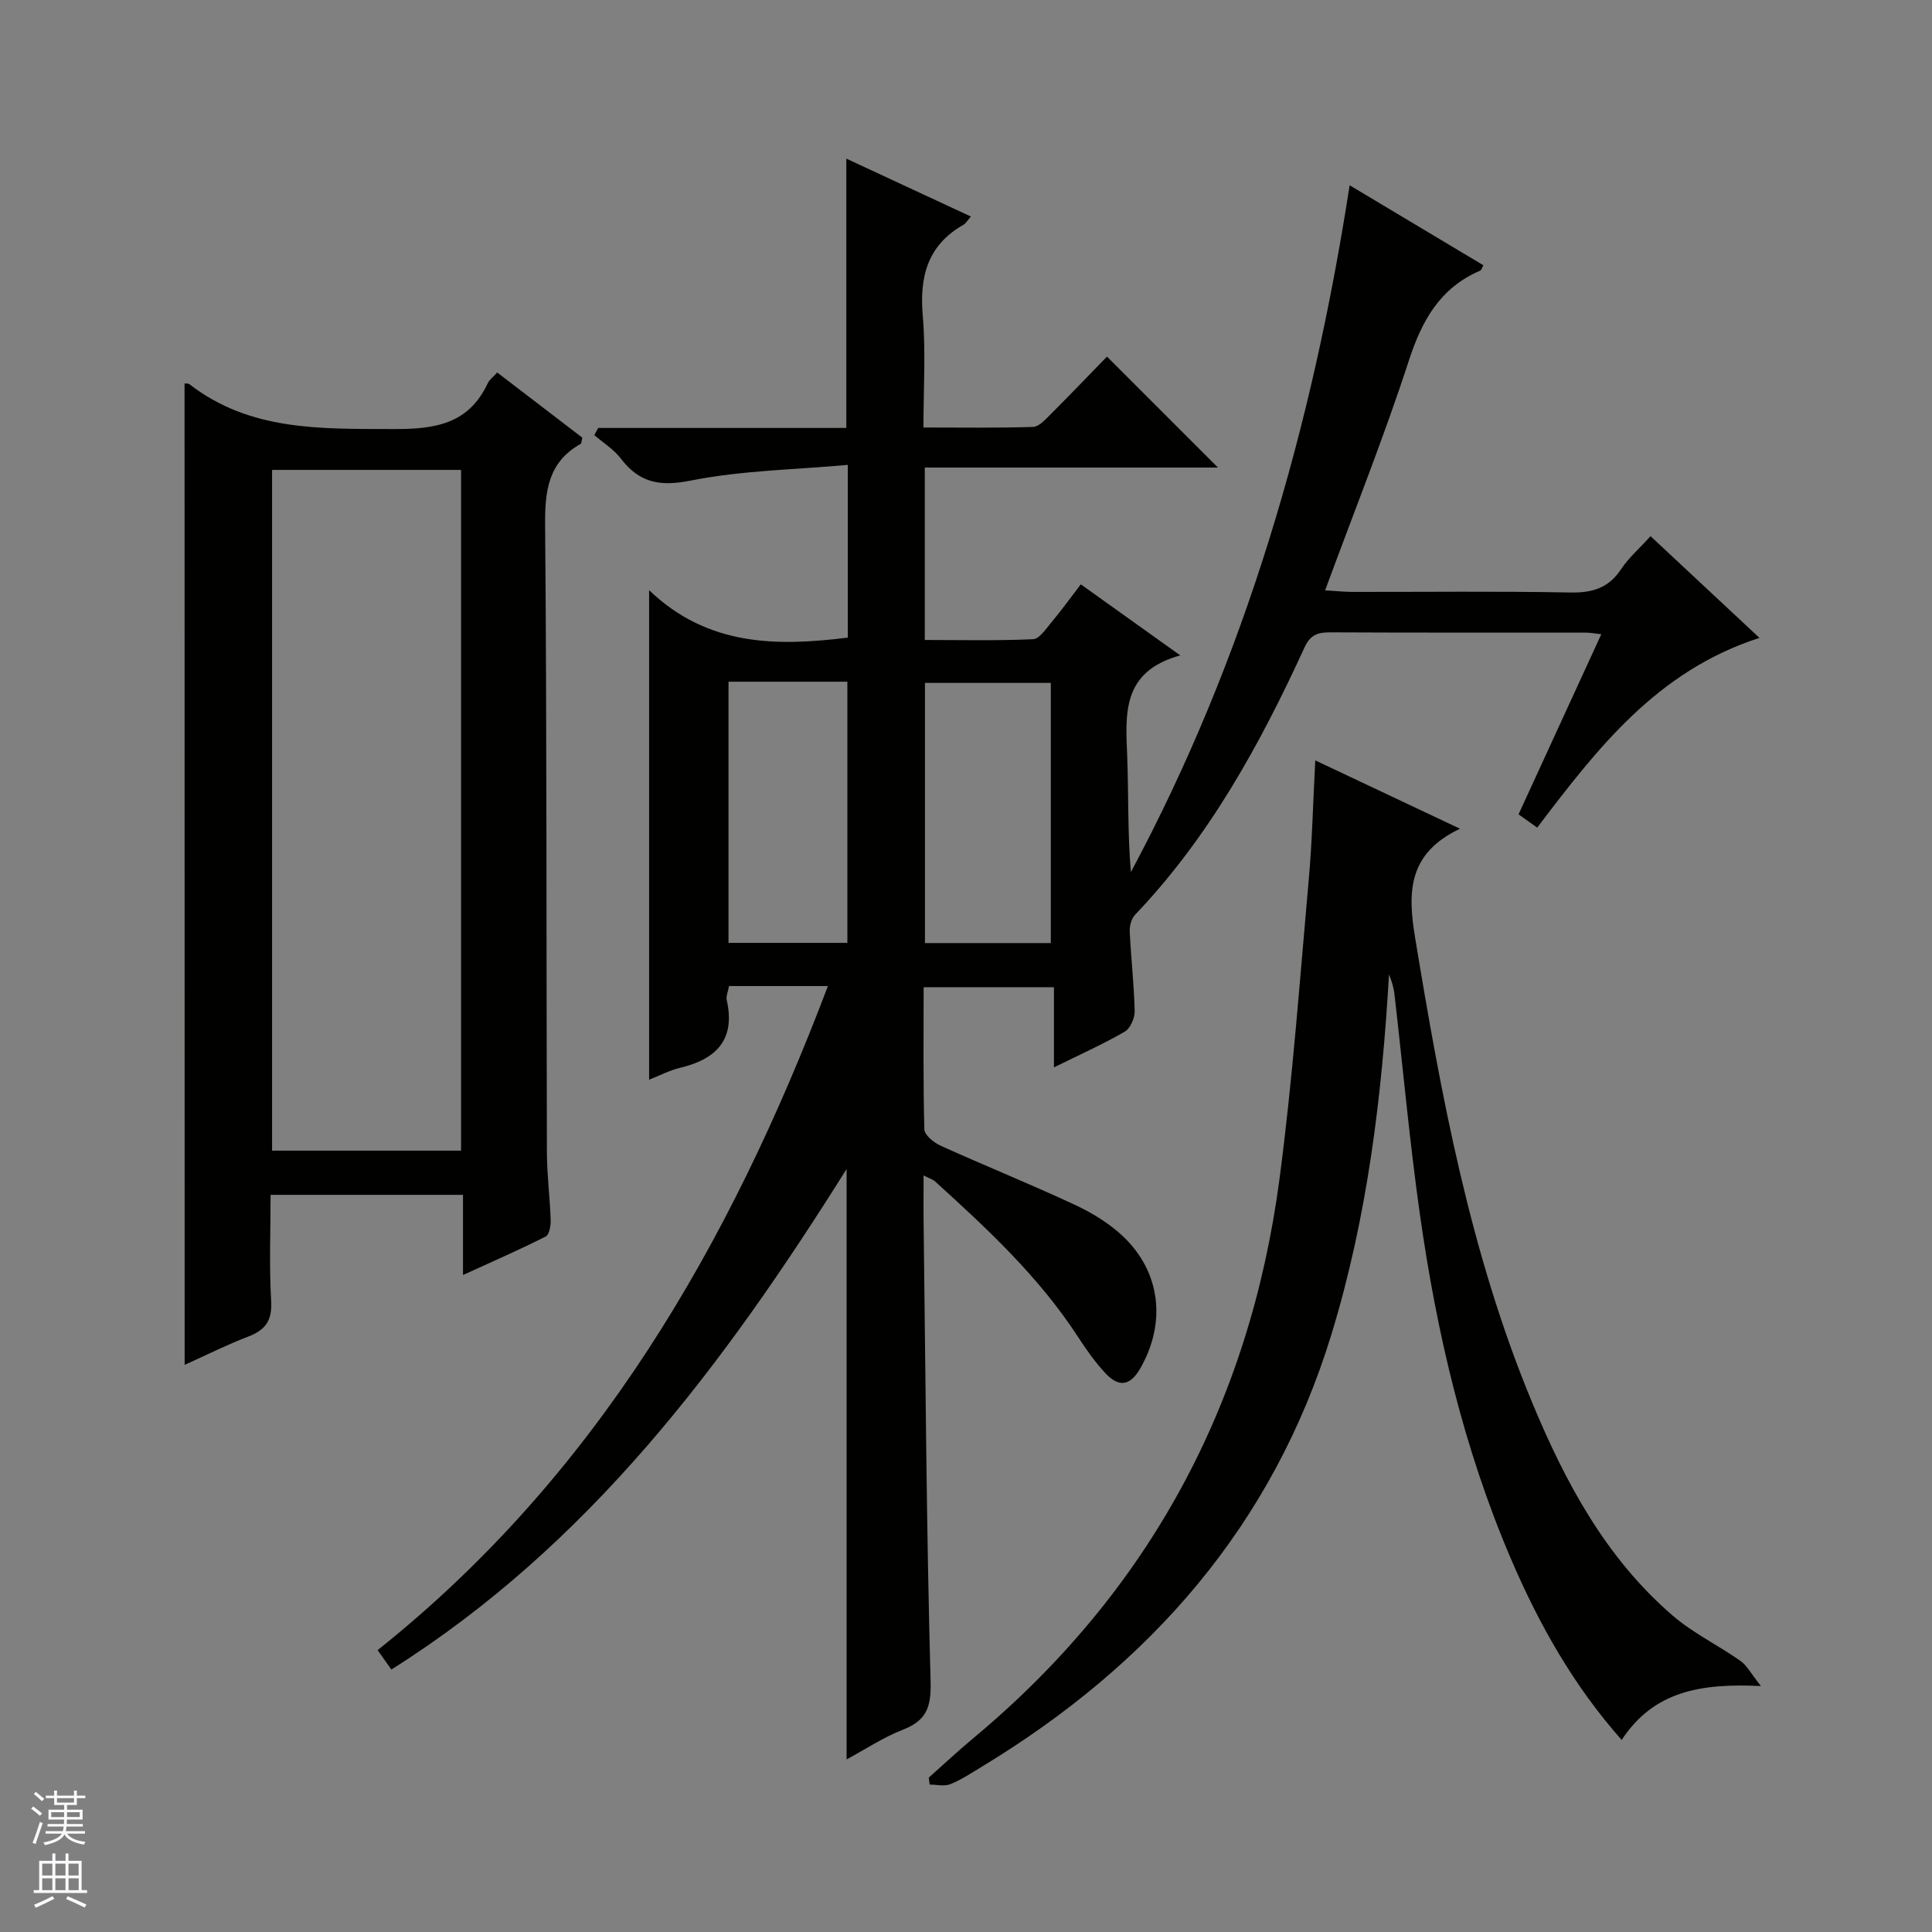 <svg enable-background="new 0 0 400 400" viewBox="0 0 400 400" xmlns="http://www.w3.org/2000/svg"><rect x="0" y="0" width="400" height="400" fill="#808080" stroke="none"/><g fill="#010100"><path d="m171.41 204.15c-7.32 0-13.8 0-20.47 0-.18 1.06-.66 2.08-.47 2.94 1.84 8.23-2.22 12.21-9.7 14-2.18.52-4.23 1.61-6.38 2.45 0-33.68 0-66.87 0-101.35 12.03 11.54 26.22 11.69 41.14 9.82 0-11.43 0-22.85 0-35.76-10.97.99-21.94 1.14-32.53 3.25-6.44 1.28-10.63.45-14.48-4.58-1.45-1.9-3.63-3.24-5.47-4.83.27-.5.53-.99.8-1.49h51.37c0-18.81 0-36.9 0-55.76 8.48 3.95 16.9 7.86 25.79 11.99-.74.84-1.04 1.43-1.53 1.7-7.46 4.24-9.13 10.75-8.43 18.88.64 7.42.14 14.94.14 23.1 7.81 0 15.26.12 22.69-.12 1.21-.04 2.5-1.48 3.53-2.5 3.98-3.98 7.88-8.05 11.78-12.06 7.7 7.7 15 15 22.97 22.97-20.55 0-40.5 0-60.69 0v35.7c7.52 0 14.97.18 22.4-.16 1.34-.06 2.71-2.17 3.84-3.52 2.02-2.42 3.87-4.98 6.06-7.84 6.57 4.7 13.01 9.3 20.59 14.71-12.22 3.37-11.32 12.2-10.98 21.02.3 7.91.06 15.84.76 23.85 23.8-44.45 37.51-91.99 45.29-142.2 9.36 5.6 18.52 11.08 27.69 16.56-.35.61-.43 1.01-.64 1.1-8.29 3.55-12.06 10.25-14.78 18.6-5.13 15.78-11.31 31.21-17.35 47.6 2.28.14 4 .33 5.72.33 15 .02 30-.17 44.99.12 4.59.09 7.97-.89 10.57-4.83 1.54-2.33 3.74-4.23 6.1-6.83 7.37 6.88 14.68 13.71 22.55 21.06-21.23 6.83-33.59 22.91-46.02 39.28-1.35-.96-2.52-1.8-3.86-2.75 5.7-12.4 11.29-24.59 17.13-37.29-1.35-.15-2.24-.32-3.13-.33-17.66-.02-35.33.03-52.99-.06-2.58-.01-4.12.5-5.32 3.12-9.2 20.04-19.72 39.26-35.12 55.39-.76.8-1.13 2.34-1.07 3.5.26 5.47.9 10.93 1.02 16.4.03 1.45-.9 3.61-2.06 4.27-4.56 2.63-9.39 4.79-14.65 7.39 0-5.72 0-10.94 0-16.6-9.08 0-17.76 0-26.98 0 0 9.87-.12 19.66.15 29.44.03 1.18 1.98 2.75 3.39 3.39 9.23 4.17 18.63 7.96 27.8 12.24 3.57 1.67 7.13 3.84 9.97 6.54 7.8 7.42 8.94 17.93 3.52 27.35-2.02 3.51-4.36 3.98-7.14 1.02-2.15-2.29-3.99-4.91-5.71-7.55-8.07-12.43-18.79-22.41-29.66-32.26-.44-.39-1.08-.56-2.33-1.19 0 3.83-.04 7.09.01 10.35.4 31.47.58 62.94 1.44 94.4.15 5.38-.87 8.11-5.79 10.02-3.95 1.53-7.56 3.95-11.6 6.12 0-40.78 0-80.95 0-122.23-25.43 40.55-53.35 77.85-94.25 103.63-.89-1.25-1.62-2.28-2.85-4.02 45.17-35.98 72.88-83.8 93.23-137.49zm46.15-8.9c0-18.23 0-36.11 0-53.86-8.95 0-17.51 0-26.06 0v53.86zm-66.73-54.11v54.07h24.61c0-18.24 0-36.09 0-54.07-8.34 0-16.3 0-24.61 0z"/><path d="m38.21 79.39c.36.04.76-.03.97.13 12.62 9.79 27.33 9.25 42.22 9.31 8.65.04 15.62-.99 19.6-9.51.33-.71 1.06-1.22 1.94-2.2 5.99 4.58 11.87 9.09 17.63 13.5-.19.72-.17 1.18-.35 1.28-6.71 3.77-7.42 9.69-7.36 16.83.37 43.3.24 86.6.37 129.9.01 4.64.63 9.28.78 13.93.04 1.17-.27 3.06-1.02 3.44-5.42 2.74-10.99 5.17-17.13 7.98 0-5.99 0-11.11 0-16.6-13.25 0-26.16 0-39.84 0 0 7.21-.3 14.64.12 22.03.23 4.07-1.25 5.99-4.81 7.34-4.3 1.64-8.43 3.72-13.1 5.83-.02-68.06-.02-135.48-.02-203.19zm57.25 158.84c0-47.21 0-94.06 0-140.94-13.27 0-26.18 0-39.13 0v140.94z"/><path d="m302.28 171.58c-10.75 5.08-10.86 13.06-9.32 22.42 5.4 32.8 11.41 65.42 24.23 96.32 6.87 16.54 15.27 32.25 29.12 44.17 4.23 3.64 9.43 6.14 14.03 9.38 1.37.96 2.22 2.67 4.24 5.21-12.45-.61-22.23 1.06-28.83 11.16-9.99-11.28-17.09-23.91-22.86-37.34-9.83-22.9-15.45-46.96-18.92-71.52-2.14-15.12-3.51-30.35-5.26-45.52-.16-1.41-.59-2.78-1.13-4.12-1.46 25.32-4.5 50.31-11.94 74.59-12.11 39.49-37.48 68.32-72.34 89.43-2.13 1.29-4.24 2.7-6.53 3.63-1.24.5-2.85.09-4.29.09-.06-.48-.13-.96-.19-1.44 3.09-2.75 6.11-5.58 9.29-8.22 36.3-30.26 57.15-69.08 63.32-115.69 2.72-20.57 4.21-41.31 6.06-61.99.71-7.94.89-15.92 1.35-24.71 9.72 4.59 19.22 9.08 29.97 14.15z"/></g><path d="m6.45 374.46.42-.45c.65.47 1.27.95 1.85 1.44l-.45.49c-.66-.56-1.26-1.06-1.83-1.48m.93 7.33-.63-.26c.55-1.36 1.05-2.8 1.52-4.33.19.1.38.19.59.27-.46 1.29-.95 2.73-1.48 4.32m-.38-10.38.44-.42c.43.34 1.01.82 1.74 1.44l-.49.49c-.53-.51-1.09-1.01-1.69-1.51m2.5.35h1.72v-1.04h.59v1.04h3.52v-1.04h.59v1.04h1.75v.53h-1.75v1.42h-2.03v.97h3.22v2.03h-3.24c0 .35-.01.66-.03.93h3.32v.53h-3.37c-.03.27-.08.58-.15.94h3.96v.53h-3.71c.67.92 1.93 1.48 3.79 1.68-.13.24-.23.44-.29.59-2.13-.38-3.48-1.08-4.04-2.12-.43.97-1.77 1.72-4.03 2.23-.09-.19-.2-.37-.33-.55 2.1-.42 3.37-1.03 3.81-1.83h-3.36v-.53h3.58c.08-.29.13-.61.16-.94h-3.33v-.53h3.39c.02-.27.04-.58.04-.93h-3.23v-2.03h3.25v-.97h-2.07v-1.42h-1.73zm1.12 3.44v1h2.65c.01-.3.02-.44.01-.4v-.25-.35zm1.19-2h3.52v-.91h-3.52zm4.71 2h-2.63v.59c0 .15-.01.28-.01.4h2.64z" fill="#fafafc"/><path d="m13.55 383.74h.63v1.52h2.72v6.07h1.13v.6h-11.05v-.6h1.13v-6.07h2.73v-1.52h.63v1.52h2.1v-1.52zm-2.68 8.83.38.56c-1.24.63-2.53 1.25-3.85 1.85-.1-.21-.21-.42-.34-.63 1.36-.55 2.63-1.15 3.81-1.78m-2.13-4.27h2.1v-2.45h-2.1zm0 3.04h2.1v-2.46h-2.1zm2.72-3.04h2.1v-2.45h-2.1zm0 3.04h2.1v-2.46h-2.1zm6.07 3.6c-1.41-.71-2.7-1.3-3.86-1.78l.35-.56c1.45.62 2.75 1.19 3.88 1.72zm-1.25-9.09h-2.1v2.45h2.1zm-2.09 5.49h2.1v-2.46h-2.1z" fill="#fafafc"/></svg>